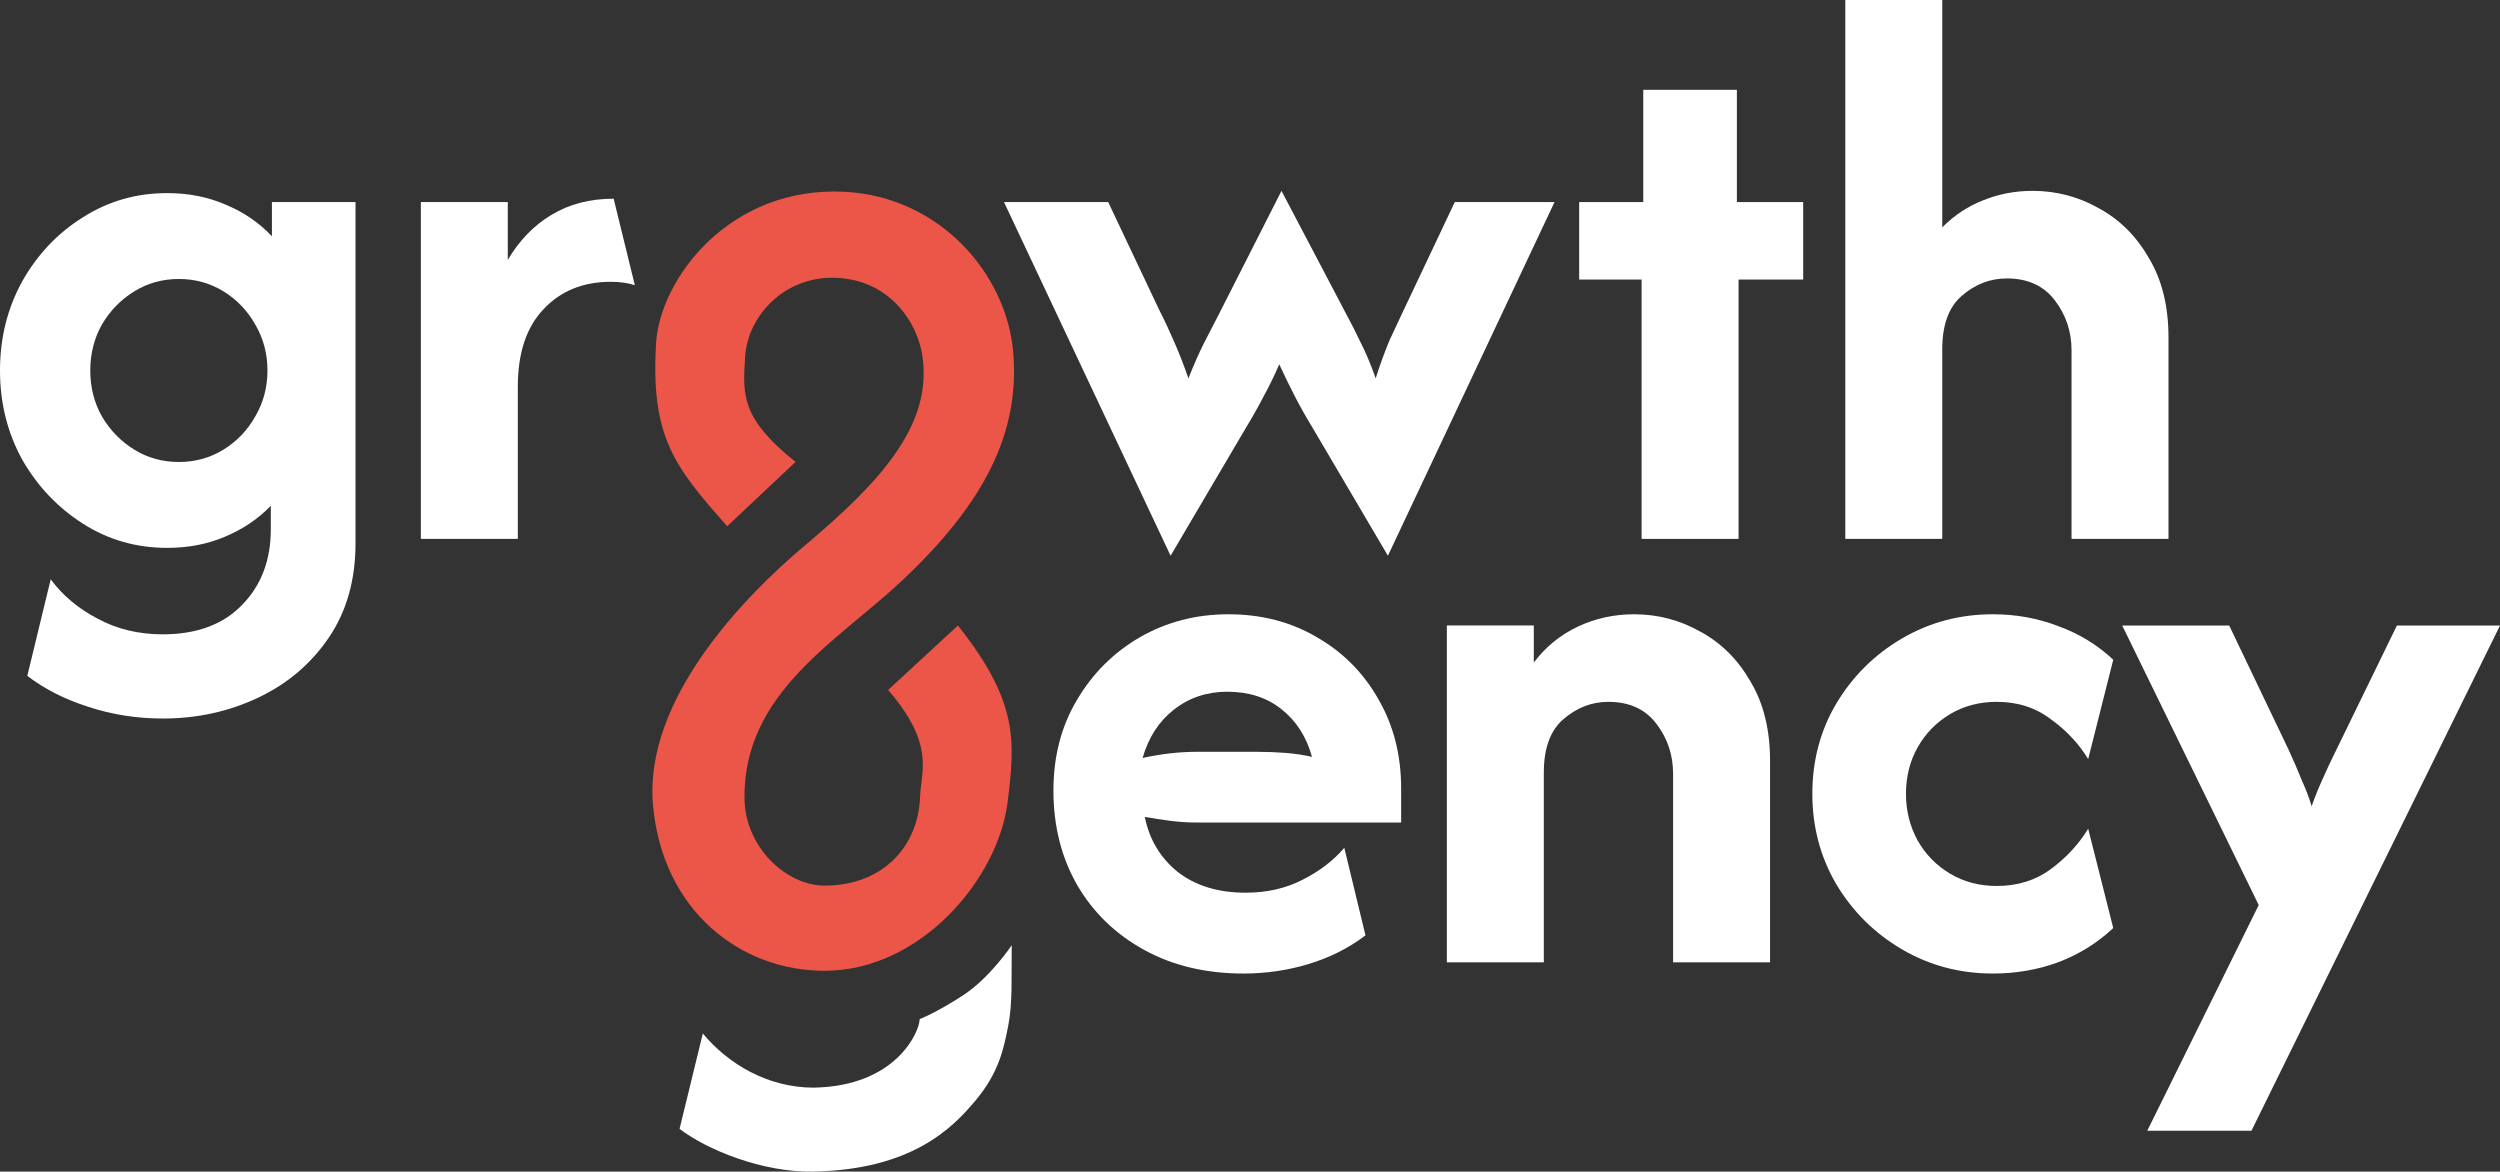 <svg width="303" height="142" viewBox="0 0 303 142" fill="none" xmlns="http://www.w3.org/2000/svg">
<rect x="0" y="0" width="303" height="142" fill="#333333" stroke="none"/>
<path d="M223.651 65.314V0H235.402V27.554C236.842 26.103 238.486 25.014 240.332 24.288C242.223 23.517 244.226 23.132 246.342 23.132C249.224 23.132 251.903 23.835 254.379 25.241C256.9 26.602 258.926 28.62 260.457 31.296C262.033 33.927 262.821 37.124 262.821 40.889V65.314H251.07V42.454C251.07 40.186 250.394 38.168 249.044 36.399C247.693 34.63 245.757 33.745 243.236 33.745C241.21 33.745 239.386 34.448 237.765 35.855C236.19 37.215 235.402 39.37 235.402 42.318V65.314H223.651Z" fill="white"/>
<path d="M198.961 65.314V33.881H191.397V24.492H199.163V10.886H210.509V24.492H218.546V33.881H210.712V65.314H198.961Z" fill="white"/>
<path d="M141.877 67.355L121.684 24.492H134.313L140.526 37.623C141.111 38.757 141.697 40.005 142.282 41.365C142.867 42.681 143.453 44.177 144.038 45.855C144.668 44.268 145.276 42.885 145.861 41.705C146.492 40.481 147.1 39.301 147.685 38.168L155.316 23.132L163.218 38.168C163.758 39.165 164.321 40.277 164.906 41.501C165.536 42.726 166.144 44.177 166.73 45.855C167.315 44.041 167.878 42.499 168.418 41.229C169.003 39.959 169.566 38.757 170.106 37.623L176.319 24.492H188.408L168.215 67.355L158.963 51.639C158.243 50.459 157.567 49.257 156.937 48.033C156.307 46.808 155.676 45.515 155.046 44.155C154.461 45.515 153.83 46.808 153.155 48.033C152.525 49.257 151.849 50.459 151.129 51.639L141.877 67.355Z" fill="white"/>
<path d="M51.008 65.314V24.492H61.543V31.5C62.939 29.142 64.695 27.327 66.811 26.057C68.972 24.742 71.493 24.084 74.375 24.084L76.941 34.562C76.086 34.289 75.118 34.154 74.037 34.154C70.661 34.154 67.937 35.265 65.866 37.487C63.795 39.664 62.759 42.794 62.759 46.876V65.314H51.008Z" fill="white"/>
<path d="M19.72 87.085C16.569 87.085 13.552 86.609 10.67 85.656C7.834 84.749 5.38 83.502 3.309 81.914L6.146 70.212C7.586 72.162 9.477 73.75 11.819 74.975C14.16 76.245 16.794 76.88 19.72 76.88C23.862 76.88 27.081 75.678 29.378 73.274C31.674 70.915 32.822 67.876 32.822 64.157V61.3C31.291 62.887 29.445 64.134 27.284 65.041C25.168 65.949 22.827 66.402 20.26 66.402C16.523 66.402 13.124 65.427 10.063 63.477C7.001 61.526 4.547 58.941 2.701 55.721C0.9 52.455 0 48.849 0 44.903C0 40.957 0.9 37.351 2.701 34.086C4.547 30.82 7.001 28.235 10.063 26.33C13.124 24.379 16.523 23.404 20.26 23.404C22.872 23.404 25.258 23.88 27.419 24.833C29.58 25.74 31.426 27.01 32.957 28.643V24.493H43.087V65.858C43.087 70.303 42.006 74.113 39.845 77.288C37.684 80.463 34.825 82.889 31.268 84.568C27.712 86.246 23.862 87.085 19.72 87.085ZM21.679 55.993C23.66 55.993 25.46 55.494 27.081 54.496C28.702 53.498 29.985 52.16 30.931 50.482C31.921 48.804 32.416 46.944 32.416 44.903C32.416 42.862 31.921 41.002 30.931 39.324C29.985 37.646 28.702 36.308 27.081 35.31C25.46 34.312 23.66 33.813 21.679 33.813C19.698 33.813 17.897 34.312 16.276 35.31C14.655 36.308 13.349 37.646 12.359 39.324C11.413 41.002 10.941 42.862 10.941 44.903C10.941 46.944 11.413 48.804 12.359 50.482C13.349 52.16 14.655 53.498 16.276 54.496C17.897 55.494 19.698 55.993 21.679 55.993Z" fill="white"/>
<path d="M260.25 137.042L273.757 109.692L257.211 75.811H270.178L277.337 90.778C277.967 92.139 278.507 93.386 278.957 94.52C279.453 95.609 279.858 96.675 280.173 97.718C280.533 96.675 280.961 95.609 281.456 94.52C281.951 93.386 282.537 92.139 283.212 90.778L290.506 75.811H303L272.879 137.042H260.25Z" fill="white"/>
<path d="M241.539 117.992C237.531 117.992 233.862 117.017 230.53 115.067C227.199 113.116 224.542 110.486 222.561 107.175C220.625 103.864 219.657 100.212 219.657 96.221C219.657 92.184 220.625 88.533 222.561 85.267C224.542 81.956 227.199 79.326 230.53 77.375C233.862 75.425 237.531 74.45 241.539 74.45C244.33 74.45 246.964 74.926 249.44 75.878C251.961 76.786 254.19 78.146 256.126 79.96L253.087 92.003C251.961 90.143 250.453 88.533 248.562 87.172C246.716 85.766 244.533 85.063 242.011 85.063C239.895 85.063 238.004 85.562 236.338 86.56C234.673 87.558 233.367 88.896 232.421 90.574C231.476 92.252 231.003 94.135 231.003 96.221C231.003 98.262 231.476 100.144 232.421 101.868C233.367 103.546 234.673 104.884 236.338 105.882C238.004 106.88 239.895 107.379 242.011 107.379C244.533 107.379 246.716 106.698 248.562 105.338C250.453 103.932 251.961 102.299 253.087 100.439L256.126 112.481C254.19 114.296 251.961 115.679 249.44 116.631C246.964 117.539 244.33 117.992 241.539 117.992Z" fill="white"/>
<path d="M175.36 116.631V75.81H185.896V80.301C187.337 78.396 189.115 76.944 191.231 75.947C193.347 74.949 195.621 74.45 198.052 74.45C200.934 74.45 203.612 75.153 206.089 76.559C208.61 77.919 210.636 79.938 212.167 82.614C213.743 85.245 214.53 88.442 214.53 92.207V116.631H202.779V93.772C202.779 91.504 202.104 89.486 200.753 87.716C199.403 85.948 197.467 85.063 194.945 85.063C192.919 85.063 191.096 85.766 189.475 87.172C187.899 88.533 187.111 90.687 187.111 93.636V116.631H175.36Z" fill="white"/>
<path d="M150.706 117.992C146.158 117.992 142.151 117.04 138.684 115.135C135.218 113.23 132.516 110.622 130.58 107.311C128.644 103.954 127.676 100.122 127.676 95.813C127.676 91.685 128.622 88.034 130.513 84.859C132.404 81.639 134.947 79.099 138.144 77.239C141.386 75.379 144.965 74.45 148.882 74.45C152.889 74.45 156.468 75.379 159.62 77.239C162.772 79.053 165.248 81.548 167.049 84.723C168.895 87.898 169.818 91.504 169.818 95.541V99.691H145.1C143.975 99.691 142.894 99.623 141.859 99.487C140.823 99.35 139.787 99.192 138.752 99.01C139.292 101.732 140.62 103.954 142.736 105.678C144.898 107.356 147.644 108.195 150.976 108.195C153.542 108.195 155.838 107.673 157.864 106.63C159.935 105.587 161.624 104.294 162.929 102.752L165.496 113.366C163.47 114.908 161.173 116.064 158.607 116.836C156.086 117.607 153.452 117.992 150.706 117.992ZM138.482 91.867C140.733 91.368 142.939 91.118 145.1 91.118H152.259C153.519 91.118 154.713 91.164 155.838 91.254C156.964 91.345 158.022 91.504 159.012 91.731C158.337 89.281 157.099 87.354 155.298 85.948C153.542 84.542 151.358 83.838 148.747 83.838C146.271 83.838 144.11 84.564 142.264 86.016C140.463 87.422 139.202 89.372 138.482 91.867Z" fill="white"/>
<path d="M122.191 124.352C122.744 121.501 122.572 118.55 122.619 114.561C122.619 114.561 120.025 118.476 116.722 120.632C113.418 122.789 111.464 123.51 111.464 123.51C111.464 125.002 108.662 131.648 98.621 131.823C93.082 131.823 88.281 128.987 85.183 125.258L82.362 136.818C85.627 139.321 92.367 142.109 98.523 141.996C110.546 141.776 115.465 136.691 118.246 133.366C121.026 130.04 121.639 127.202 122.191 124.352Z" fill="white"/>
<path d="M116.099 75.811L107.638 83.624C113.376 90.242 111.613 93.546 111.519 96.495C111.32 102.736 106.837 107.337 99.962 107.337C95.26 107.337 90.312 102.656 90.232 96.815C90.057 83.934 101.551 77.69 109.35 70.35C119.277 61.007 123.647 52.474 122.799 42.659C121.982 33.218 113.944 23.867 102.422 23.247C88.414 22.494 79.978 33.836 79.516 41.593C78.838 52.989 81.775 56.595 88.137 63.781L96.418 55.983C89.835 50.714 90.006 47.907 90.308 43.251C90.64 38.149 95.213 33.385 101.403 33.674C107.843 33.975 111.263 39.063 111.827 43.35C112.904 51.541 106.837 58.316 97.623 66.048C90.287 72.203 77.988 84.768 79.146 97.597C80.304 110.427 89.796 117.699 100.002 117.659C111.579 117.614 120.965 106.546 122.122 97.215C123.049 89.751 123.428 85.051 116.099 75.811Z" fill="#EC5649"/>
</svg>
